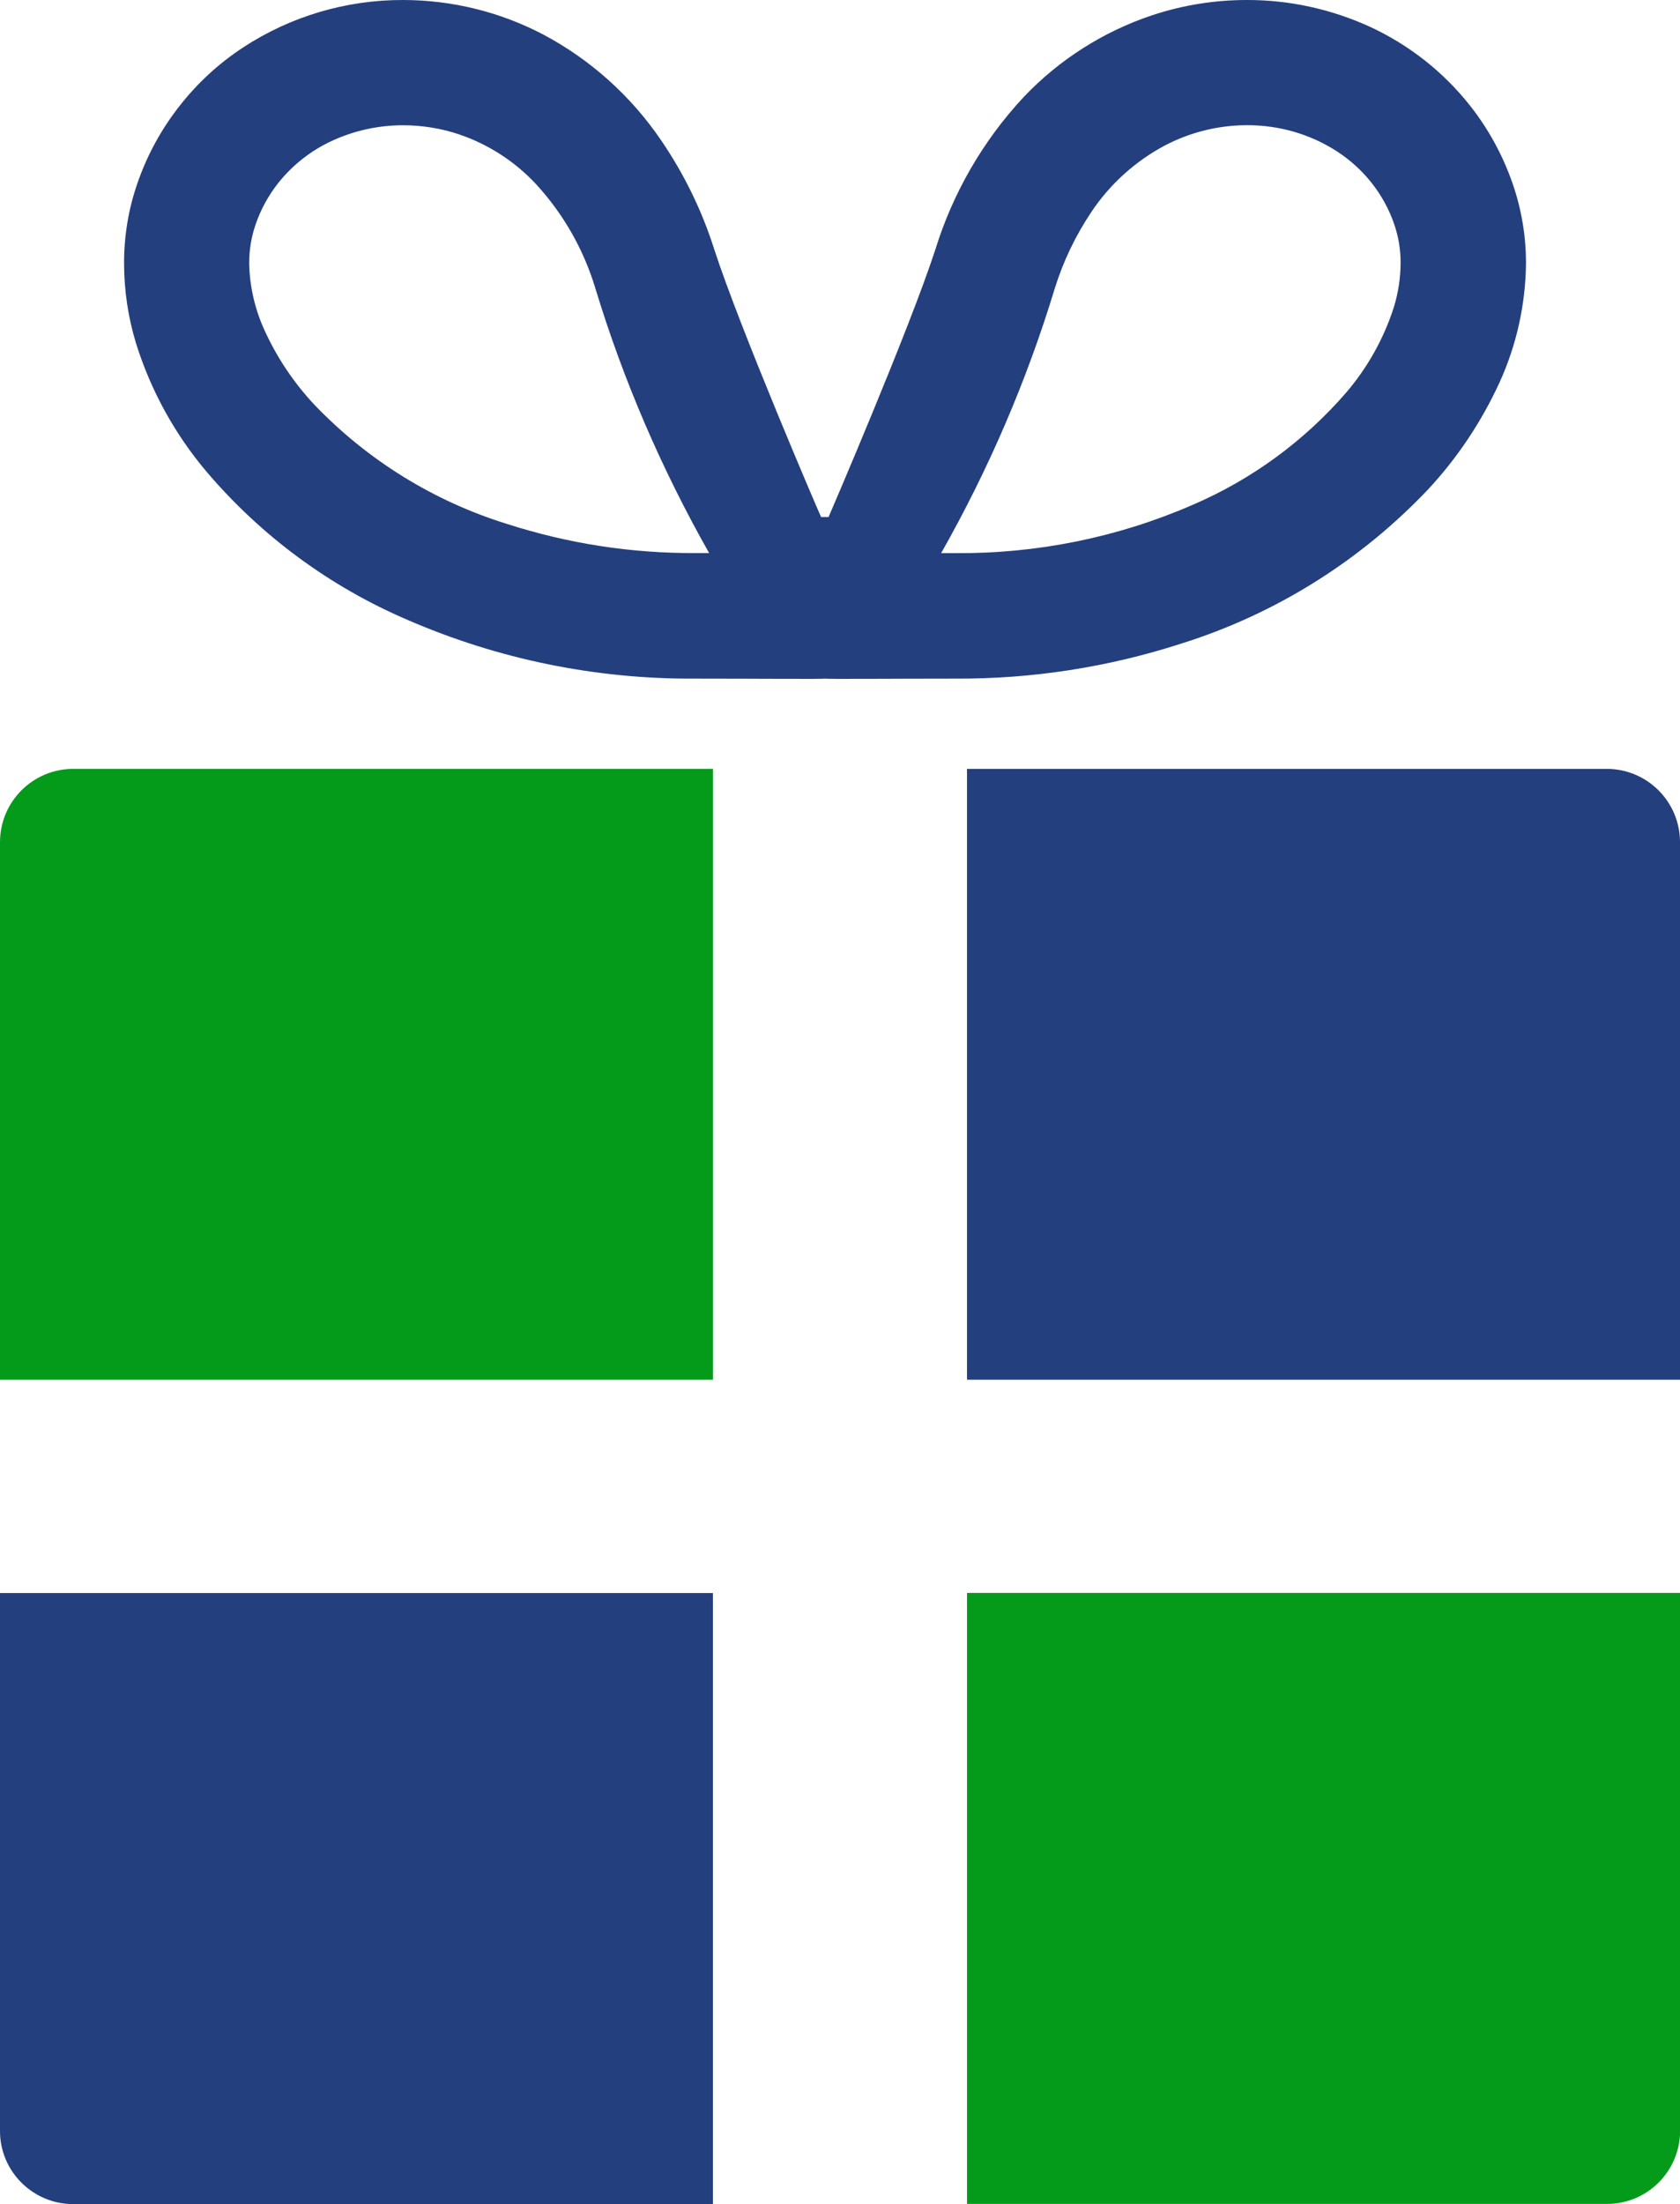 <?xml version="1.0" encoding="utf-8"?>
<!-- Generator: Adobe Illustrator 15.0.0, SVG Export Plug-In . SVG Version: 6.00 Build 0)  -->
<!DOCTYPE svg PUBLIC "-//W3C//DTD SVG 1.1//EN" "http://www.w3.org/Graphics/SVG/1.1/DTD/svg11.dtd">
<svg version="1.1" id="レイヤー_1" xmlns="http://www.w3.org/2000/svg" xmlns:xlink="http://www.w3.org/1999/xlink" x="0px"
	 y="0px" width="28.855px" height="37.848px" viewBox="0 0 28.855 37.848" enable-background="new 0 0 28.855 37.848"
	 xml:space="preserve">
<path id="パス_889" fill="#049B1B" d="M0,14.461v9.231h12.245V13.203H1.257C0.563,13.203,0,13.767,0,14.461z"/>
<path id="パス_890" fill="#243F7E" d="M27.598,13.203H16.609v10.489h12.246v-9.234C28.853,13.765,28.29,13.203,27.598,13.203z"/>
<path id="パス_891" fill="#243F7E" d="M0,36.59c-0.002,0.693,0.561,1.256,1.254,1.258c0.001,0,0.002,0,0.003,0h10.988V27.355H0
	V36.59z"/>
<path id="パス_892" fill="#049B1B" d="M16.609,37.845h10.989c0.693,0.002,1.257-0.559,1.259-1.254c0,0,0-0.002,0-0.004v-9.234
	H16.609V37.845z"/>
<path id="パス_893" fill="#243F7E" d="M24.531,8.401c0.504-0.542,0.916-1.162,1.225-1.835c0.292-0.641,0.445-1.334,0.454-2.037
	c0.001-0.468-0.076-0.933-0.229-1.374c-0.167-0.484-0.414-0.938-0.732-1.341c-0.458-0.58-1.047-1.043-1.717-1.353
	C22.866,0.156,22.144-0.002,21.413,0c-0.551,0-1.097,0.088-1.618,0.26c-0.843,0.28-1.604,0.765-2.214,1.408
	c-0.696,0.747-1.215,1.643-1.516,2.618c-0.451,1.382-1.801,4.517-1.834,4.593h-0.128c-0.038-0.077-1.384-3.212-1.834-4.593
	c-0.21-0.666-0.519-1.298-0.912-1.874c-0.519-0.764-1.214-1.388-2.028-1.82C8.588,0.204,7.764,0.001,6.926,0
	C5.948-0.003,4.991,0.28,4.175,0.815C3.762,1.086,3.397,1.421,3.092,1.809C2.774,2.211,2.526,2.664,2.359,3.15
	C2.206,3.591,2.13,4.055,2.131,4.524c0.001,0.466,0.07,0.931,0.207,1.377c0.255,0.812,0.669,1.563,1.22,2.211
	c0.936,1.097,2.111,1.962,3.436,2.53c1.561,0.679,3.243,1.022,4.943,1.011c1.047,0,2.192,0.01,2.232,0c0.04,0.01,1.187,0,2.233,0
	c1.318,0.008,2.63-0.195,3.885-0.601C21.906,10.545,23.365,9.632,24.531,8.401z M18.746,3.638c0.319-0.477,0.751-0.867,1.258-1.138
	c0.436-0.229,0.919-0.349,1.408-0.35c0.559-0.003,1.102,0.155,1.566,0.459c0.221,0.146,0.416,0.324,0.58,0.531
	c0.169,0.214,0.301,0.454,0.389,0.712c0.074,0.215,0.111,0.441,0.109,0.67c-0.002,0.256-0.041,0.513-0.117,0.757
	c-0.172,0.535-0.449,1.03-0.813,1.457c-0.726,0.84-1.632,1.501-2.65,1.937c-1.284,0.557-2.671,0.837-4.069,0.825
	c-0.084,0-0.164,0-0.242,0c0.815-1.438,1.471-2.962,1.951-4.544c0.146-0.469,0.359-0.913,0.633-1.32L18.746,3.638L18.746,3.638z
	 M4.551,5.688C4.381,5.323,4.288,4.926,4.28,4.525C4.279,4.296,4.316,4.07,4.39,3.855l0,0c0.089-0.26,0.221-0.5,0.391-0.715
	C5.03,2.828,5.349,2.579,5.712,2.414C6.093,2.24,6.507,2.15,6.926,2.151c0.321,0,0.643,0.052,0.946,0.152
	c0.508,0.17,0.965,0.464,1.33,0.854c0.474,0.514,0.823,1.127,1.024,1.795c0.481,1.583,1.138,3.104,1.954,4.545
	c-0.079,0-0.159,0-0.242,0C10.846,9.502,9.759,9.335,8.719,9C7.453,8.61,6.31,7.902,5.395,6.945C5.048,6.573,4.763,6.15,4.551,5.688
	z"/>
</svg>
